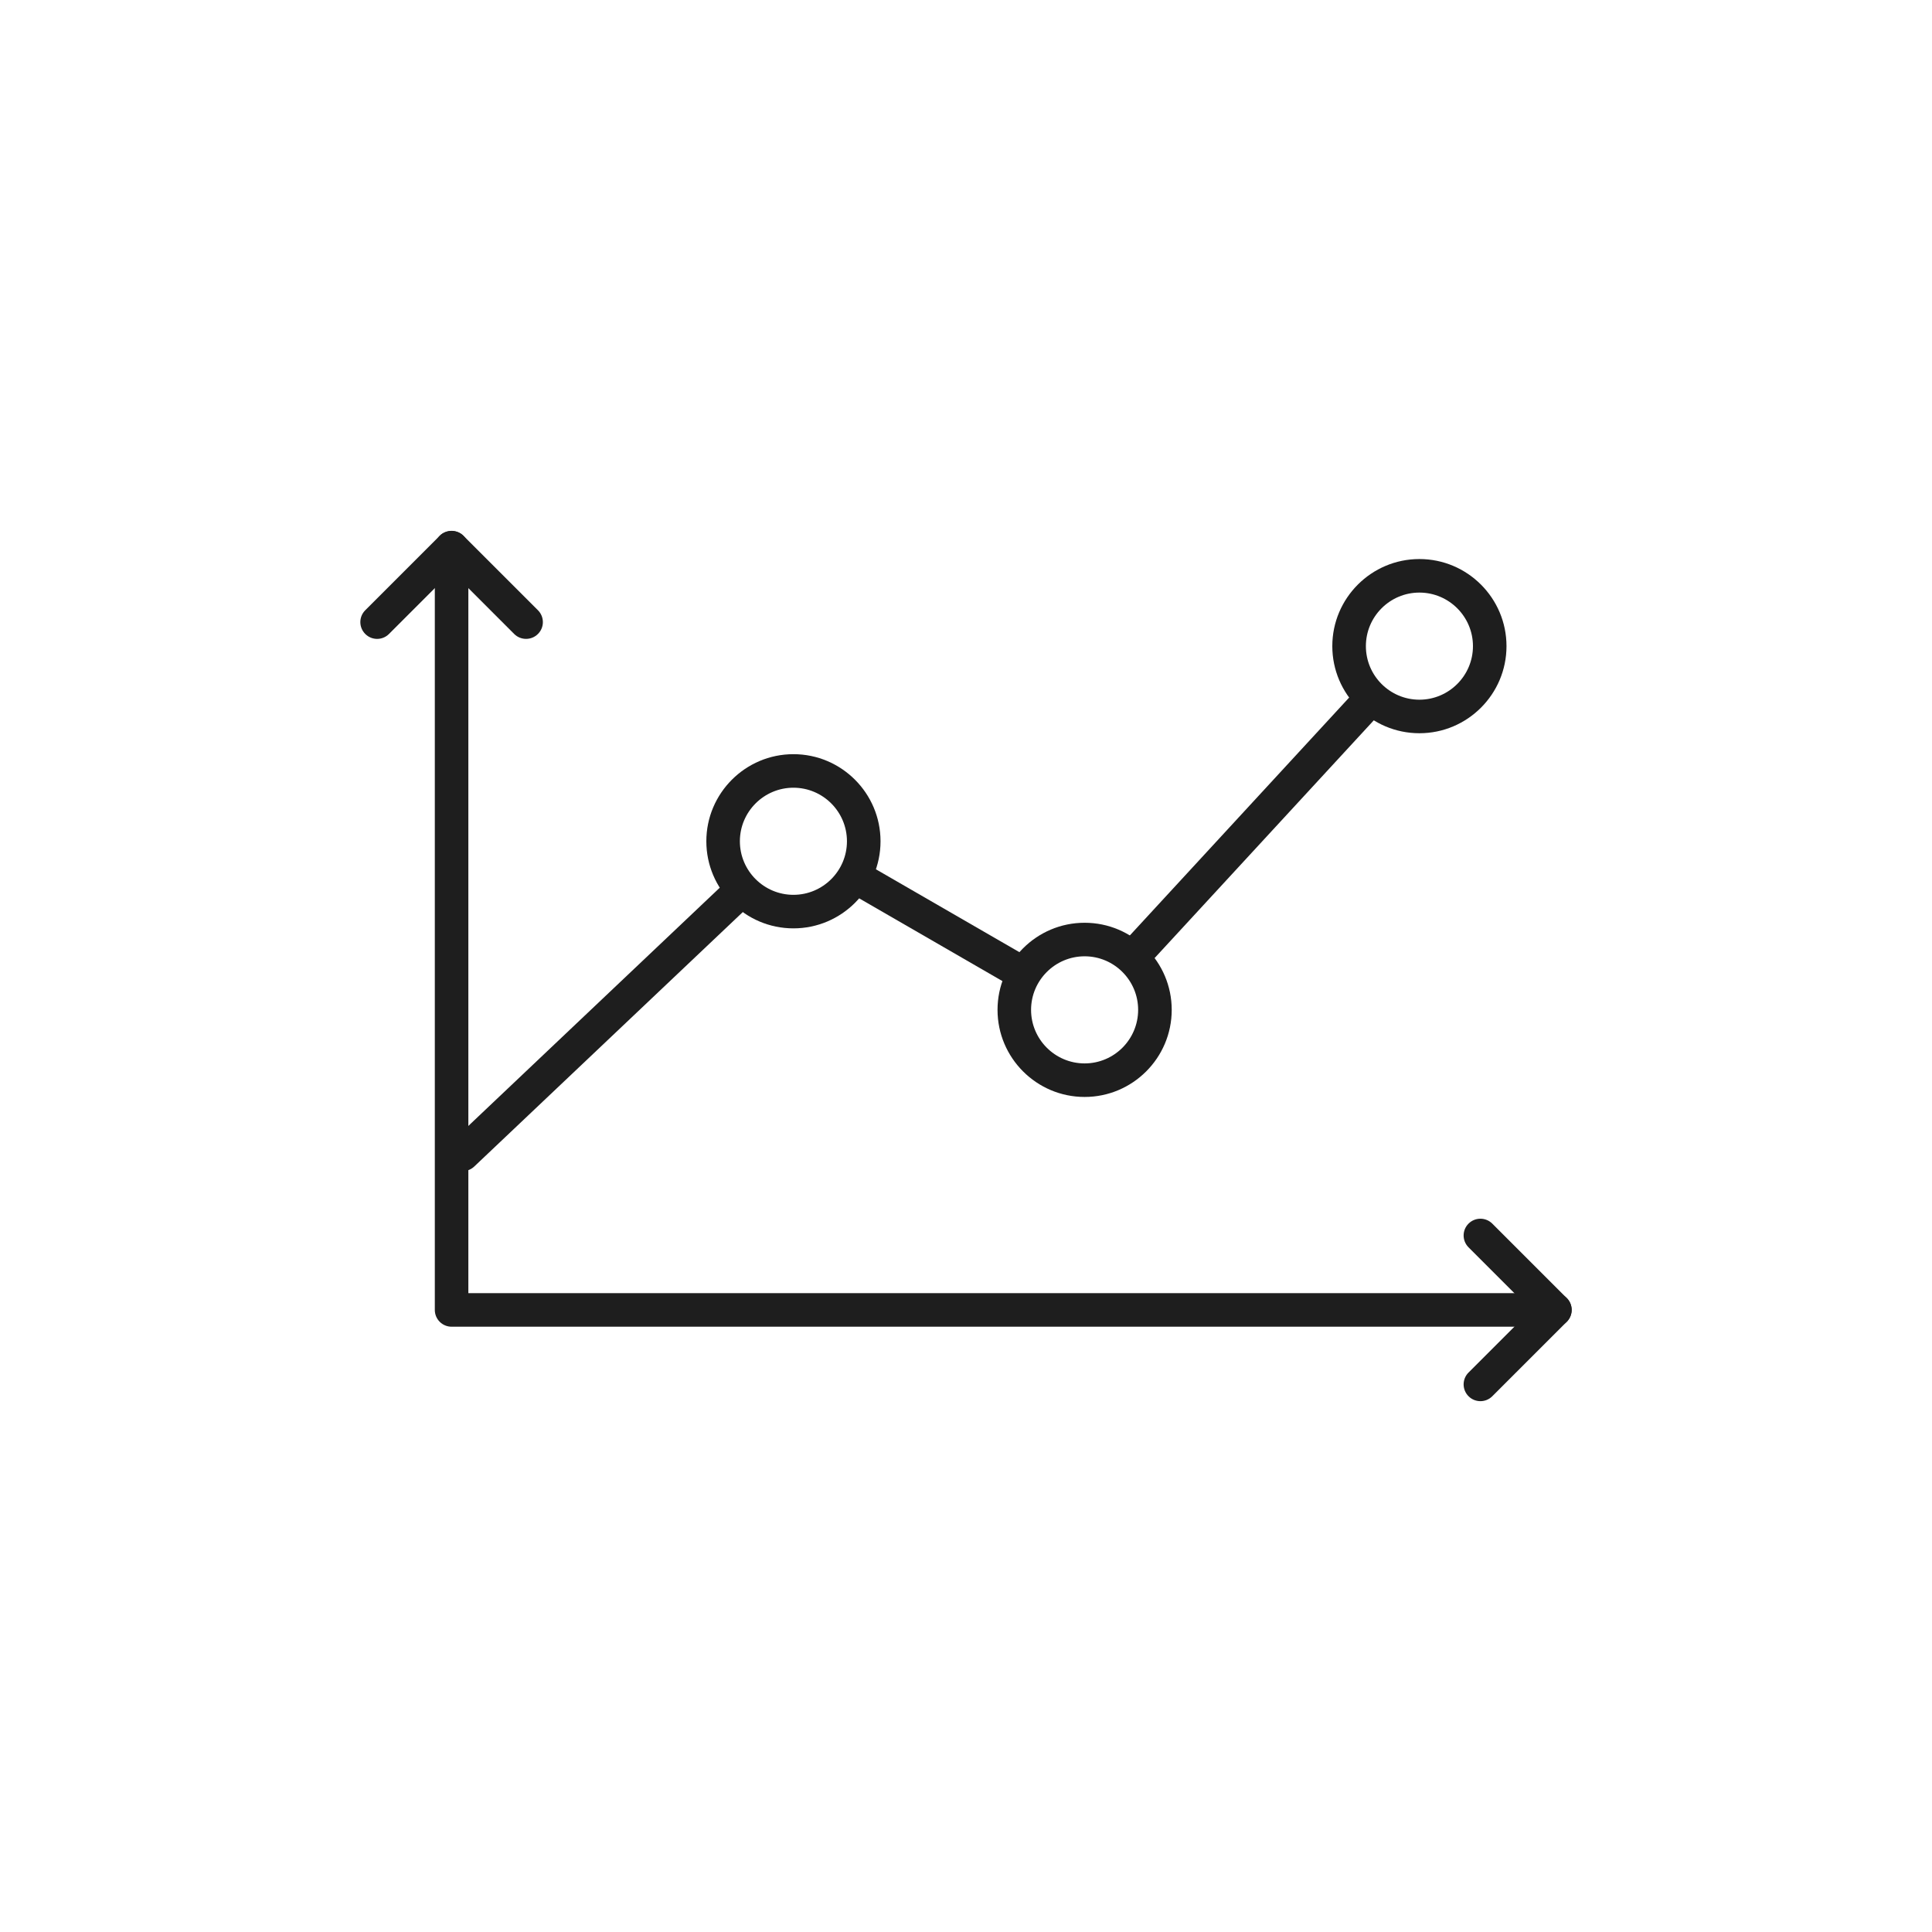 <?xml version="1.0" encoding="UTF-8"?>
<svg id="Warstwa_1" data-name="Warstwa 1" xmlns="http://www.w3.org/2000/svg" viewBox="0 0 500 500">
  <defs>
    <style>
      .cls-1 {
        fill: #1e1e1e;
      }
    </style>
  </defs>
  <path class="cls-1" d="M294.07,251.03c-1.05,0-2.11-.38-2.94-1.15-1.76-1.63-1.87-4.37-.25-6.14l59.99-65.07c1.63-1.77,4.37-1.87,6.14-.25,1.76,1.63,1.87,4.37,.25,6.13l-59.99,65.07c-.85,.93-2.02,1.4-3.19,1.4Z"/>
  <path class="cls-1" d="M264.31,256.05c-.74,0-1.48-.19-2.17-.58l-42.11-24.32c-2.08-1.2-2.79-3.86-1.59-5.93,1.2-2.08,3.86-2.79,5.93-1.59l42.1,24.32c2.08,1.2,2.79,3.86,1.59,5.93-.8,1.39-2.27,2.17-3.76,2.17Z"/>
  <path class="cls-1" d="M119.75,303.09c-1.15,0-2.3-.46-3.15-1.36-1.65-1.74-1.57-4.49,.17-6.14l71.39-67.64c1.74-1.65,4.49-1.58,6.14,.16,1.65,1.74,1.57,4.49-.17,6.14l-71.39,67.64c-.84,.8-1.91,1.19-2.99,1.19Z"/>
  <path class="cls-1" d="M205.34,240.26c-12.43,0-22.54-10.11-22.54-22.54s10.11-22.54,22.54-22.54,22.54,10.11,22.54,22.54-10.11,22.54-22.54,22.54Zm0-36.4c-7.64,0-13.86,6.22-13.86,13.86s6.22,13.86,13.86,13.86,13.85-6.22,13.85-13.86-6.21-13.86-13.85-13.86Z"/>
  <path class="cls-1" d="M280.7,283.89c-12.43,0-22.54-10.11-22.54-22.54s10.11-22.54,22.54-22.54,22.54,10.11,22.54,22.54-10.11,22.54-22.54,22.54Zm0-36.4c-7.64,0-13.86,6.22-13.86,13.86s6.22,13.86,13.86,13.86,13.85-6.22,13.85-13.86-6.21-13.86-13.85-13.86Z"/>
  <path class="cls-1" d="M367.34,189.76c-12.43,0-22.54-10.11-22.54-22.54s10.11-22.54,22.54-22.54,22.54,10.11,22.54,22.54-10.11,22.54-22.54,22.54Zm0-36.4c-7.64,0-13.85,6.22-13.85,13.86s6.21,13.86,13.85,13.86,13.86-6.22,13.86-13.86-6.22-13.86-13.86-13.86Z"/>
  <g>
    <path class="cls-1" d="M402.41,343.35H116.87c-2.4,0-4.34-1.94-4.34-4.34V141.72c0-2.4,1.95-4.34,4.34-4.34s4.34,1.94,4.34,4.34v192.94H402.41c2.4,0,4.34,1.94,4.34,4.34s-1.94,4.34-4.34,4.34Z"/>
    <path class="cls-1" d="M136.14,165.34c-1.11,0-2.22-.42-3.07-1.27l-16.2-16.2-16.2,16.2c-1.7,1.7-4.44,1.7-6.14,0-1.7-1.7-1.7-4.45,0-6.14l19.27-19.27c1.63-1.63,4.51-1.63,6.14,0l19.28,19.27c1.7,1.7,1.7,4.45,0,6.14-.85,.85-1.96,1.27-3.07,1.27Z"/>
    <path class="cls-1" d="M383.13,362.62c-1.11,0-2.22-.42-3.07-1.27-1.7-1.7-1.7-4.45,0-6.14l16.2-16.2-16.2-16.2c-1.7-1.7-1.7-4.45,0-6.14,1.7-1.69,4.44-1.69,6.14,0l19.27,19.27c.81,.82,1.27,1.92,1.27,3.07s-.46,2.26-1.27,3.07l-19.27,19.27c-.85,.85-1.96,1.27-3.07,1.27Z"/>
  </g>
</svg>